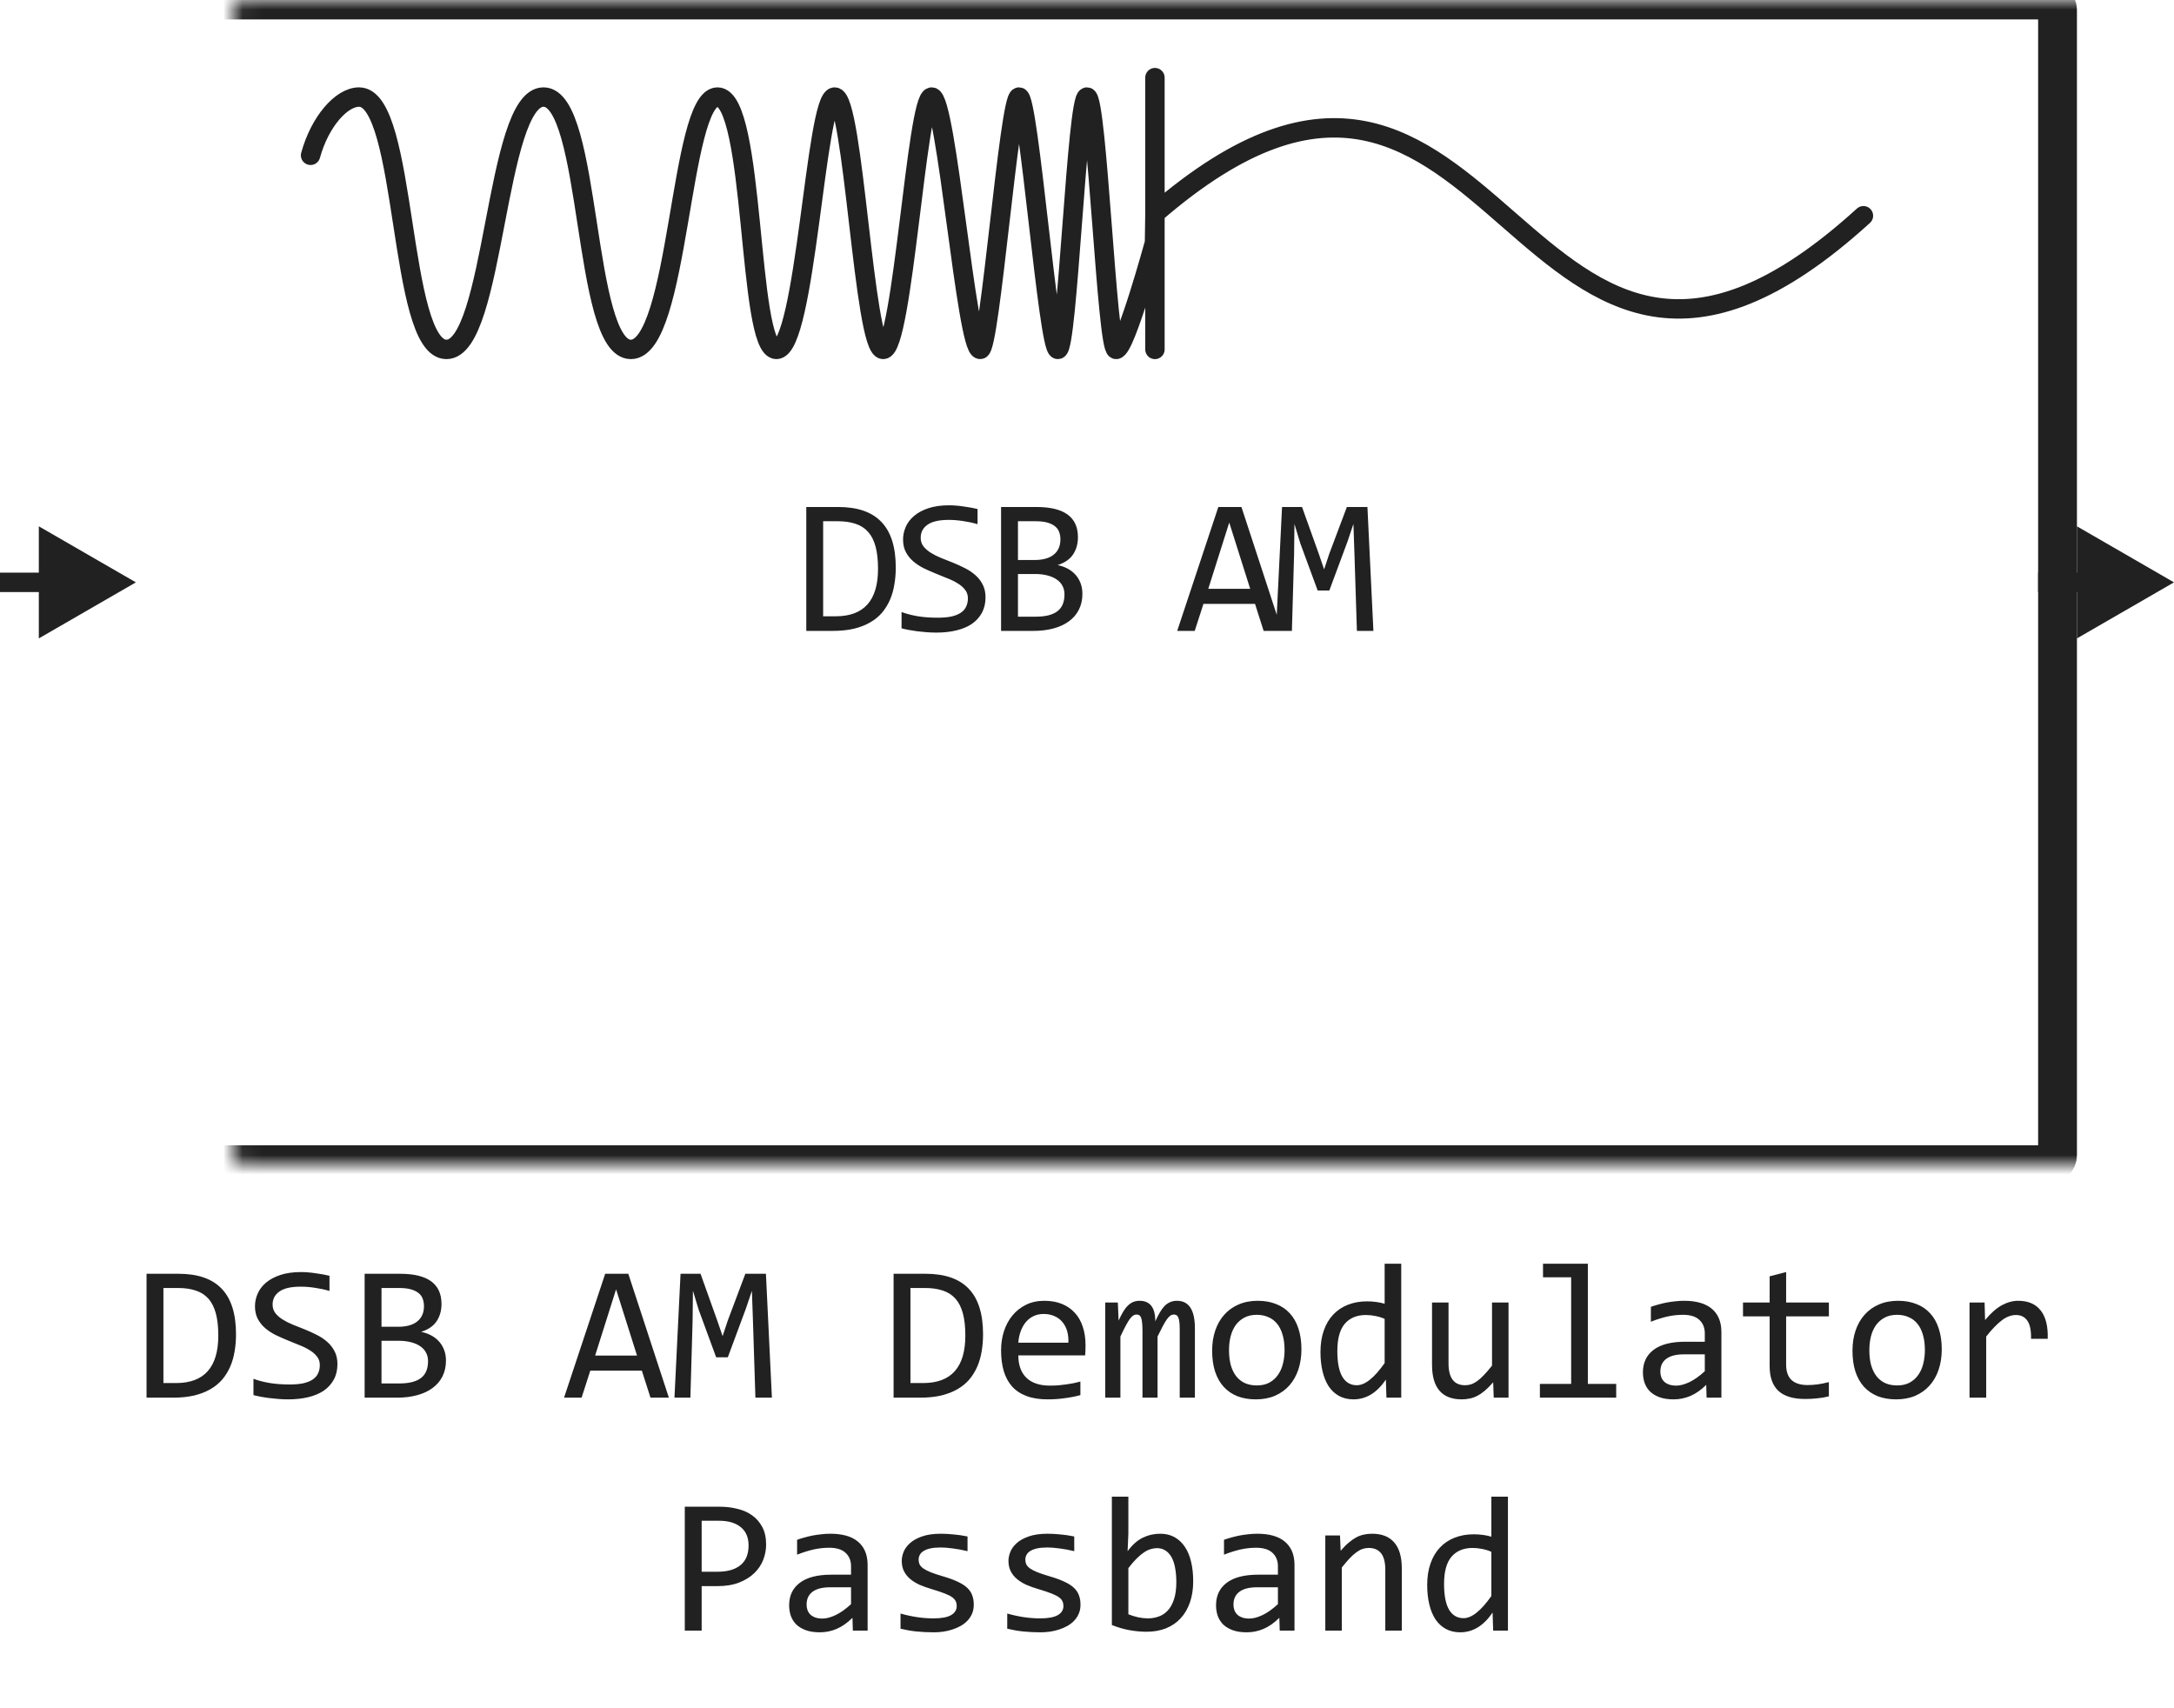<svg width="112" height="88" viewBox="0 0 112 88" fill="none" xmlns="http://www.w3.org/2000/svg">
<path d="M46.148 29.238C46.148 29.544 46.123 29.837 46.074 30.117C46.029 30.397 45.954 30.658 45.85 30.898C45.745 31.139 45.61 31.359 45.444 31.558C45.278 31.753 45.075 31.921 44.834 32.06C44.593 32.2 44.313 32.31 43.994 32.388C43.675 32.463 43.312 32.5 42.905 32.5H41.538V26.118H43.184C44.18 26.118 44.922 26.375 45.41 26.89C45.902 27.401 46.148 28.184 46.148 29.238ZM45.234 29.302C45.234 28.849 45.192 28.467 45.107 28.154C45.023 27.842 44.894 27.59 44.722 27.398C44.549 27.205 44.333 27.067 44.072 26.982C43.812 26.895 43.506 26.851 43.154 26.851H42.407V31.748H43.057C44.508 31.748 45.234 30.933 45.234 29.302ZM50.772 30.771C50.772 31.074 50.71 31.34 50.587 31.567C50.463 31.795 50.29 31.986 50.069 32.139C49.848 32.288 49.581 32.401 49.268 32.476C48.959 32.55 48.617 32.588 48.243 32.588C48.074 32.588 47.904 32.581 47.735 32.568C47.569 32.555 47.408 32.539 47.252 32.52C47.099 32.5 46.954 32.477 46.817 32.451C46.68 32.425 46.557 32.398 46.446 32.368V31.528C46.69 31.619 46.964 31.691 47.266 31.743C47.572 31.795 47.919 31.821 48.306 31.821C48.586 31.821 48.824 31.8 49.019 31.758C49.218 31.712 49.379 31.647 49.502 31.562C49.63 31.475 49.721 31.369 49.776 31.245C49.835 31.121 49.864 30.98 49.864 30.82C49.864 30.648 49.815 30.501 49.717 30.381C49.623 30.257 49.498 30.148 49.341 30.054C49.185 29.956 49.006 29.868 48.804 29.79C48.606 29.709 48.402 29.626 48.194 29.541C47.986 29.456 47.781 29.365 47.579 29.268C47.38 29.167 47.203 29.049 47.047 28.916C46.89 28.779 46.763 28.62 46.666 28.438C46.571 28.255 46.524 28.039 46.524 27.788C46.524 27.57 46.57 27.355 46.661 27.144C46.752 26.932 46.894 26.745 47.086 26.582C47.278 26.416 47.523 26.283 47.823 26.182C48.126 26.081 48.485 26.03 48.902 26.03C49.009 26.03 49.125 26.035 49.249 26.045C49.376 26.055 49.502 26.069 49.63 26.089C49.76 26.105 49.887 26.125 50.01 26.148C50.137 26.17 50.255 26.195 50.362 26.221V27.002C50.111 26.93 49.861 26.877 49.61 26.841C49.359 26.802 49.117 26.782 48.882 26.782C48.384 26.782 48.018 26.865 47.784 27.031C47.549 27.197 47.432 27.42 47.432 27.7C47.432 27.873 47.479 28.021 47.574 28.145C47.672 28.268 47.798 28.379 47.955 28.477C48.111 28.574 48.288 28.664 48.487 28.745C48.689 28.823 48.894 28.905 49.102 28.989C49.31 29.074 49.514 29.167 49.712 29.268C49.914 29.369 50.093 29.489 50.25 29.629C50.406 29.766 50.531 29.927 50.626 30.112C50.723 30.298 50.772 30.518 50.772 30.771ZM55.763 30.591C55.763 30.897 55.703 31.169 55.582 31.406C55.465 31.641 55.296 31.839 55.074 32.002C54.856 32.165 54.591 32.288 54.279 32.373C53.969 32.458 53.624 32.5 53.243 32.5H51.573V26.118H53.4C54.822 26.118 55.533 26.636 55.533 27.671C55.533 28.016 55.45 28.312 55.284 28.56C55.122 28.807 54.855 28.991 54.484 29.111C54.656 29.144 54.819 29.199 54.972 29.277C55.128 29.355 55.265 29.456 55.382 29.58C55.499 29.704 55.592 29.85 55.66 30.02C55.729 30.189 55.763 30.379 55.763 30.591ZM54.63 27.788C54.63 27.658 54.611 27.536 54.572 27.422C54.532 27.305 54.464 27.205 54.366 27.124C54.269 27.039 54.137 26.973 53.971 26.924C53.805 26.875 53.595 26.851 53.341 26.851H52.443V28.848H53.312C53.51 28.848 53.689 28.826 53.849 28.784C54.012 28.742 54.15 28.677 54.264 28.589C54.381 28.501 54.471 28.392 54.532 28.262C54.597 28.128 54.63 27.97 54.63 27.788ZM54.84 30.62C54.84 30.457 54.806 30.311 54.737 30.181C54.669 30.05 54.57 29.941 54.44 29.854C54.309 29.762 54.15 29.692 53.961 29.644C53.776 29.595 53.566 29.57 53.331 29.57H52.443V31.768H53.361C53.859 31.768 54.23 31.675 54.474 31.489C54.718 31.304 54.84 31.014 54.84 30.62ZM66.047 32.5H65.1L64.656 31.108H61.999L61.55 32.5H60.647L62.766 26.118H63.957L66.047 32.5ZM64.407 30.332L63.328 26.919L62.248 30.332H64.407ZM70.755 32.5H69.905L69.778 28.52L69.725 26.992L69.427 27.881L68.484 30.42H67.884L66.985 27.979L66.688 26.992L66.668 28.589L66.556 32.5H65.735L66.048 26.118H67.078L67.938 28.52L68.216 29.331L68.484 28.52L69.388 26.118H70.447L70.755 32.5Z" fill="#212121"/>
<path d="M59.5 18V11M59.5 4V11M59.5 11C77.522 -4.614 78 27.5 96 11.114M59.5 11L59.478 12.5C59.478 12.5 57.974 18 57.5 18C57.026 18 56.522 5 56 5C55.478 5 55 18 54.5 18C54 18 53 5 52.5 5C52 5 51 18 50.5 18C49.786 18.024 48.768 5 48 5C47.233 5 46.5 18 45.5 18C44.5 18 43.977 5 43 5C42.024 5 41.5 18 40 18C38.5 18 38.92 5 36.964 5C35.007 5 35.001 18 32.501 18C30 18 30.5 5 28 5C25.5 5 25.5 18 23 18C20.5 18 21 5 18.5 5C17.587 5 16.477 6.268 16 8" stroke="#212121" stroke-linecap="round" stroke-linejoin="round"/>
<mask id="path-3-inside-1_6060_44903" fill="white">
<rect x="6" width="100" height="60" rx="0.5"/>
</mask>
<rect x="6" width="100" height="60" rx="0.5" stroke="#212121" stroke-width="2" stroke-linejoin="round" mask="url(#path-3-inside-1_6060_44903)"/>
<path d="M7 30L2 27.113V32.887L7 30ZM2.5 29.5H0V30.5H2.5V29.5Z" fill="#212121"/>
<path d="M112 30L107 27.113V32.887L112 30ZM107.5 29.5H105V30.5H107.5V29.5Z" fill="#212121"/>
<path d="M12.159 68.738C12.159 69.044 12.135 69.337 12.086 69.617C12.04 69.897 11.966 70.158 11.861 70.398C11.757 70.639 11.622 70.859 11.456 71.058C11.29 71.253 11.087 71.421 10.846 71.561C10.605 71.701 10.325 71.81 10.006 71.888C9.687 71.963 9.324 72 8.917 72H7.55V65.618H9.195C10.191 65.618 10.934 65.875 11.422 66.39C11.913 66.901 12.159 67.684 12.159 68.738ZM11.246 68.802C11.246 68.349 11.204 67.967 11.119 67.654C11.034 67.342 10.906 67.09 10.733 66.897C10.561 66.705 10.344 66.567 10.084 66.482C9.824 66.394 9.518 66.351 9.166 66.351H8.419V71.248H9.068C10.52 71.248 11.246 70.433 11.246 68.802ZM17.384 70.272C17.384 70.574 17.322 70.84 17.198 71.067C17.075 71.295 16.902 71.486 16.681 71.639C16.459 71.788 16.192 71.901 15.88 71.976C15.571 72.05 15.229 72.088 14.854 72.088C14.685 72.088 14.516 72.081 14.347 72.068C14.181 72.055 14.02 72.039 13.863 72.019C13.71 72 13.565 71.977 13.429 71.951C13.292 71.925 13.168 71.897 13.058 71.868V71.028C13.302 71.12 13.575 71.191 13.878 71.243C14.184 71.295 14.531 71.321 14.918 71.321C15.198 71.321 15.435 71.3 15.631 71.258C15.829 71.212 15.991 71.147 16.114 71.062C16.241 70.975 16.332 70.869 16.388 70.745C16.446 70.621 16.476 70.48 16.476 70.32C16.476 70.148 16.427 70.001 16.329 69.881C16.235 69.757 16.109 69.648 15.953 69.554C15.797 69.456 15.618 69.368 15.416 69.29C15.217 69.209 15.014 69.126 14.806 69.041C14.597 68.956 14.392 68.865 14.19 68.768C13.992 68.667 13.815 68.549 13.658 68.416C13.502 68.279 13.375 68.12 13.277 67.938C13.183 67.755 13.136 67.539 13.136 67.288C13.136 67.07 13.181 66.855 13.273 66.644C13.364 66.432 13.505 66.245 13.697 66.082C13.889 65.916 14.135 65.783 14.435 65.682C14.737 65.581 15.097 65.53 15.514 65.53C15.621 65.53 15.737 65.535 15.86 65.545C15.987 65.555 16.114 65.569 16.241 65.589C16.371 65.605 16.498 65.625 16.622 65.647C16.749 65.67 16.866 65.695 16.974 65.721V66.502C16.723 66.43 16.472 66.377 16.222 66.341C15.971 66.302 15.729 66.282 15.494 66.282C14.996 66.282 14.63 66.365 14.396 66.531C14.161 66.697 14.044 66.92 14.044 67.2C14.044 67.373 14.091 67.521 14.185 67.644C14.283 67.768 14.41 67.879 14.566 67.977C14.723 68.074 14.9 68.164 15.099 68.245C15.3 68.323 15.505 68.405 15.714 68.489C15.922 68.574 16.126 68.667 16.324 68.768C16.526 68.868 16.705 68.989 16.861 69.129C17.018 69.266 17.143 69.427 17.237 69.612C17.335 69.798 17.384 70.018 17.384 70.272ZM22.975 70.091C22.975 70.397 22.914 70.669 22.794 70.906C22.677 71.141 22.508 71.339 22.286 71.502C22.068 71.665 21.803 71.788 21.49 71.873C21.181 71.958 20.836 72 20.455 72H18.785V65.618H20.611C22.034 65.618 22.745 66.136 22.745 67.171C22.745 67.516 22.662 67.812 22.496 68.06C22.333 68.307 22.066 68.491 21.695 68.611C21.868 68.644 22.031 68.699 22.184 68.777C22.34 68.856 22.477 68.956 22.594 69.08C22.711 69.204 22.804 69.35 22.872 69.519C22.94 69.689 22.975 69.879 22.975 70.091ZM21.842 67.288C21.842 67.158 21.822 67.036 21.783 66.922C21.744 66.805 21.676 66.705 21.578 66.624C21.48 66.539 21.349 66.473 21.183 66.424C21.017 66.375 20.807 66.351 20.553 66.351H19.654V68.348H20.523C20.722 68.348 20.901 68.326 21.061 68.284C21.223 68.242 21.362 68.177 21.476 68.089C21.593 68.001 21.682 67.892 21.744 67.762C21.809 67.628 21.842 67.47 21.842 67.288ZM22.052 70.12C22.052 69.957 22.018 69.811 21.949 69.681C21.881 69.55 21.782 69.441 21.651 69.353C21.521 69.262 21.362 69.192 21.173 69.144C20.987 69.095 20.777 69.07 20.543 69.07H19.654V71.268H20.572C21.07 71.268 21.441 71.175 21.686 70.989C21.93 70.804 22.052 70.514 22.052 70.12ZM34.459 72H33.512L33.067 70.608H30.411L29.962 72H29.059L31.178 65.618H32.369L34.459 72ZM32.818 69.832L31.739 66.419L30.66 69.832H32.818ZM39.767 72H38.917L38.79 68.02L38.736 66.492L38.438 67.381L37.496 69.92H36.895L35.997 67.478L35.699 66.492L35.68 68.089L35.567 72H34.747L35.06 65.618H36.09L36.949 68.02L37.227 68.831L37.496 68.02L38.399 65.618H39.459L39.767 72ZM50.645 68.738C50.645 69.044 50.621 69.337 50.572 69.617C50.527 69.897 50.452 70.158 50.348 70.398C50.243 70.639 50.108 70.859 49.942 71.058C49.776 71.253 49.573 71.421 49.332 71.561C49.091 71.701 48.811 71.81 48.492 71.888C48.173 71.963 47.81 72 47.403 72H46.036V65.618H47.682C48.678 65.618 49.42 65.875 49.908 66.39C50.4 66.901 50.645 67.684 50.645 68.738ZM49.732 68.802C49.732 68.349 49.69 67.967 49.605 67.654C49.521 67.342 49.392 67.09 49.22 66.897C49.047 66.705 48.831 66.567 48.57 66.482C48.31 66.394 48.004 66.351 47.652 66.351H46.905V71.248H47.555C49.007 71.248 49.732 70.433 49.732 68.802ZM55.924 69.29C55.924 69.41 55.922 69.511 55.919 69.593C55.916 69.674 55.911 69.751 55.904 69.822H52.462C52.462 70.324 52.602 70.709 52.882 70.98C53.162 71.246 53.565 71.38 54.093 71.38C54.236 71.38 54.379 71.375 54.523 71.365C54.666 71.352 54.804 71.336 54.938 71.316C55.071 71.297 55.198 71.276 55.318 71.253C55.442 71.227 55.556 71.199 55.66 71.17V71.868C55.429 71.933 55.167 71.985 54.874 72.024C54.584 72.067 54.283 72.088 53.971 72.088C53.551 72.088 53.19 72.031 52.887 71.917C52.584 71.803 52.335 71.639 52.14 71.424C51.948 71.206 51.804 70.94 51.71 70.628C51.619 70.312 51.573 69.956 51.573 69.559C51.573 69.213 51.622 68.888 51.72 68.582C51.821 68.273 51.965 68.003 52.154 67.772C52.346 67.537 52.581 67.352 52.857 67.215C53.134 67.078 53.448 67.01 53.8 67.01C54.142 67.01 54.444 67.064 54.708 67.171C54.972 67.278 55.193 67.431 55.372 67.63C55.554 67.825 55.691 68.064 55.782 68.348C55.877 68.628 55.924 68.942 55.924 69.29ZM55.04 69.168C55.05 68.95 55.029 68.751 54.977 68.572C54.925 68.39 54.843 68.234 54.732 68.103C54.625 67.973 54.49 67.872 54.327 67.801C54.164 67.726 53.976 67.689 53.761 67.689C53.575 67.689 53.406 67.724 53.253 67.796C53.1 67.868 52.968 67.968 52.857 68.099C52.747 68.229 52.657 68.385 52.589 68.567C52.52 68.75 52.478 68.95 52.462 69.168H55.04ZM60.777 72V68.48C60.777 68.326 60.771 68.201 60.758 68.103C60.748 68.006 60.73 67.929 60.704 67.874C60.681 67.815 60.65 67.775 60.611 67.752C60.575 67.729 60.53 67.718 60.475 67.718C60.41 67.718 60.349 67.737 60.294 67.776C60.239 67.815 60.178 67.879 60.113 67.967C60.051 68.055 59.981 68.172 59.903 68.318C59.828 68.462 59.739 68.639 59.635 68.851V72H58.858V68.572C58.858 68.393 58.852 68.248 58.839 68.138C58.829 68.027 58.811 67.941 58.785 67.879C58.762 67.817 58.731 67.775 58.692 67.752C58.653 67.729 58.606 67.718 58.551 67.718C58.492 67.718 58.437 67.734 58.385 67.767C58.333 67.799 58.274 67.858 58.209 67.942C58.147 68.027 58.077 68.143 57.999 68.289C57.921 68.436 57.828 68.623 57.721 68.851V72H56.94V67.098H57.589L57.628 68.03C57.713 67.845 57.794 67.687 57.872 67.557C57.953 67.426 58.036 67.322 58.121 67.244C58.206 67.163 58.295 67.104 58.39 67.068C58.487 67.029 58.595 67.01 58.712 67.01C58.976 67.01 59.176 67.096 59.312 67.269C59.449 67.441 59.518 67.708 59.518 68.069C59.596 67.9 59.672 67.75 59.747 67.62C59.822 67.487 59.902 67.376 59.986 67.288C60.074 67.197 60.17 67.129 60.274 67.083C60.379 67.034 60.499 67.01 60.636 67.01C61.251 67.01 61.559 67.483 61.559 68.431V72H60.777ZM67.047 69.51C67.047 69.891 66.993 70.241 66.886 70.56C66.778 70.875 66.624 71.147 66.422 71.375C66.22 71.6 65.974 71.775 65.685 71.902C65.395 72.026 65.066 72.088 64.698 72.088C64.347 72.088 64.031 72.034 63.751 71.927C63.474 71.816 63.238 71.655 63.043 71.443C62.851 71.232 62.703 70.97 62.599 70.657C62.498 70.345 62.447 69.985 62.447 69.578C62.447 69.197 62.501 68.851 62.608 68.538C62.716 68.222 62.87 67.952 63.072 67.728C63.274 67.5 63.52 67.324 63.81 67.2C64.099 67.073 64.428 67.01 64.796 67.01C65.147 67.01 65.462 67.065 65.738 67.176C66.018 67.283 66.254 67.443 66.446 67.654C66.642 67.863 66.79 68.123 66.891 68.436C66.995 68.748 67.047 69.106 67.047 69.51ZM66.178 69.549C66.178 69.246 66.144 68.982 66.075 68.758C66.01 68.53 65.916 68.341 65.792 68.191C65.668 68.038 65.517 67.924 65.338 67.85C65.162 67.772 64.965 67.732 64.747 67.732C64.493 67.732 64.275 67.783 64.093 67.884C63.914 67.981 63.766 68.113 63.648 68.279C63.535 68.445 63.45 68.639 63.395 68.86C63.342 69.079 63.316 69.308 63.316 69.549C63.316 69.852 63.349 70.117 63.414 70.345C63.482 70.573 63.578 70.763 63.702 70.916C63.826 71.066 63.976 71.18 64.151 71.258C64.327 71.333 64.526 71.37 64.747 71.37C65.001 71.37 65.217 71.321 65.397 71.224C65.579 71.123 65.727 70.989 65.841 70.823C65.958 70.657 66.043 70.465 66.095 70.247C66.15 70.026 66.178 69.793 66.178 69.549ZM68.028 69.651C68.028 69.235 68.085 68.865 68.199 68.543C68.313 68.217 68.474 67.944 68.683 67.723C68.894 67.498 69.147 67.329 69.439 67.215C69.736 67.098 70.064 67.039 70.426 67.039C70.582 67.039 70.735 67.049 70.885 67.068C71.038 67.088 71.188 67.119 71.334 67.161V65.101H72.189V72H71.427L71.397 71.072C71.16 71.417 70.903 71.673 70.626 71.839C70.349 72.005 70.05 72.088 69.728 72.088C69.448 72.088 69.2 72.029 68.985 71.912C68.774 71.795 68.596 71.63 68.453 71.419C68.313 71.204 68.207 70.947 68.136 70.647C68.064 70.348 68.028 70.016 68.028 69.651ZM68.897 69.598C68.897 70.19 68.984 70.633 69.156 70.926C69.332 71.216 69.579 71.36 69.898 71.36C70.113 71.36 70.34 71.264 70.577 71.072C70.818 70.88 71.07 70.595 71.334 70.218V67.942C71.194 67.877 71.039 67.829 70.87 67.796C70.701 67.76 70.533 67.742 70.367 67.742C69.905 67.742 69.544 67.892 69.283 68.191C69.026 68.491 68.897 68.96 68.897 69.598ZM77.716 72H76.954L76.925 71.209C76.778 71.378 76.638 71.52 76.505 71.634C76.375 71.745 76.245 71.834 76.114 71.902C75.984 71.971 75.852 72.018 75.719 72.044C75.588 72.073 75.45 72.088 75.304 72.088C74.799 72.088 74.418 71.94 74.161 71.644C73.904 71.347 73.775 70.9 73.775 70.301V67.098H74.625V70.232C74.625 70.984 74.908 71.36 75.475 71.36C75.579 71.36 75.68 71.346 75.777 71.316C75.878 71.284 75.982 71.23 76.09 71.155C76.201 71.077 76.318 70.973 76.441 70.843C76.568 70.713 76.71 70.548 76.866 70.35V67.098H77.716V72ZM80.943 65.799H79.493V65.101H81.803V71.292H83.263V72H79.332V71.292H80.943V65.799ZM87.921 72L87.901 71.341C87.634 71.605 87.363 71.795 87.086 71.912C86.812 72.029 86.524 72.088 86.222 72.088C85.942 72.088 85.703 72.052 85.504 71.981C85.305 71.909 85.141 71.811 85.011 71.688C84.884 71.561 84.789 71.412 84.728 71.243C84.669 71.074 84.64 70.89 84.64 70.691C84.64 70.2 84.822 69.816 85.186 69.539C85.554 69.259 86.096 69.119 86.812 69.119H87.828V68.689C87.828 68.4 87.735 68.169 87.55 67.996C87.364 67.82 87.081 67.732 86.7 67.732C86.424 67.732 86.15 67.763 85.88 67.825C85.613 67.887 85.336 67.975 85.05 68.089V67.322C85.157 67.283 85.276 67.246 85.406 67.21C85.54 67.171 85.68 67.137 85.826 67.107C85.973 67.078 86.126 67.055 86.285 67.039C86.445 67.019 86.606 67.01 86.769 67.01C87.065 67.01 87.332 67.042 87.569 67.107C87.807 67.172 88.007 67.272 88.17 67.405C88.336 67.539 88.463 67.706 88.551 67.908C88.639 68.11 88.683 68.348 88.683 68.621V72H87.921ZM87.828 69.769H86.749C86.537 69.769 86.355 69.79 86.202 69.832C86.049 69.874 85.924 69.935 85.826 70.013C85.728 70.091 85.655 70.185 85.606 70.296C85.561 70.403 85.538 70.525 85.538 70.662C85.538 70.757 85.553 70.848 85.582 70.936C85.611 71.02 85.659 71.097 85.724 71.165C85.789 71.23 85.873 71.282 85.978 71.321C86.082 71.36 86.209 71.38 86.358 71.38C86.554 71.38 86.777 71.321 87.027 71.204C87.281 71.084 87.548 70.895 87.828 70.638V69.769ZM94.22 71.932C94.028 71.981 93.829 72.015 93.624 72.034C93.419 72.057 93.211 72.068 92.999 72.068C92.384 72.068 91.925 71.93 91.622 71.653C91.319 71.373 91.168 70.945 91.168 70.369V67.811H89.796V67.098H91.168V65.75L92.018 65.53V67.098H94.22V67.811H92.018V70.301C92.018 70.652 92.11 70.916 92.296 71.092C92.485 71.264 92.761 71.351 93.126 71.351C93.282 71.351 93.453 71.339 93.639 71.316C93.824 71.29 94.018 71.251 94.22 71.199V71.932ZM100.035 69.51C100.035 69.891 99.981 70.241 99.874 70.56C99.767 70.875 99.612 71.147 99.41 71.375C99.208 71.6 98.963 71.775 98.673 71.902C98.383 72.026 98.054 72.088 97.686 72.088C97.335 72.088 97.019 72.034 96.739 71.927C96.463 71.816 96.227 71.655 96.031 71.443C95.839 71.232 95.691 70.97 95.587 70.657C95.486 70.345 95.436 69.985 95.436 69.578C95.436 69.197 95.489 68.851 95.597 68.538C95.704 68.222 95.859 67.952 96.061 67.728C96.262 67.5 96.508 67.324 96.798 67.2C97.088 67.073 97.416 67.01 97.784 67.01C98.136 67.01 98.45 67.065 98.727 67.176C99.007 67.283 99.243 67.443 99.435 67.654C99.63 67.863 99.778 68.123 99.879 68.436C99.983 68.748 100.035 69.106 100.035 69.51ZM99.166 69.549C99.166 69.246 99.132 68.982 99.064 68.758C98.998 68.53 98.904 68.341 98.78 68.191C98.657 68.038 98.505 67.924 98.326 67.85C98.15 67.772 97.954 67.732 97.735 67.732C97.481 67.732 97.263 67.783 97.081 67.884C96.902 67.981 96.754 68.113 96.637 68.279C96.523 68.445 96.438 68.639 96.383 68.86C96.331 69.079 96.305 69.308 96.305 69.549C96.305 69.852 96.337 70.117 96.402 70.345C96.471 70.573 96.567 70.763 96.69 70.916C96.814 71.066 96.964 71.18 97.14 71.258C97.315 71.333 97.514 71.37 97.735 71.37C97.989 71.37 98.206 71.321 98.385 71.224C98.567 71.123 98.715 70.989 98.829 70.823C98.946 70.657 99.031 70.465 99.083 70.247C99.138 70.026 99.166 69.793 99.166 69.549ZM101.466 67.098H102.242L102.267 68.001C102.556 67.653 102.841 67.4 103.121 67.244C103.404 67.088 103.689 67.01 103.976 67.01C104.483 67.01 104.868 67.174 105.128 67.503C105.392 67.832 105.514 68.32 105.494 68.968H104.635C104.645 68.538 104.581 68.227 104.444 68.035C104.311 67.84 104.114 67.742 103.854 67.742C103.74 67.742 103.624 67.763 103.507 67.806C103.393 67.845 103.274 67.91 103.15 68.001C103.03 68.089 102.901 68.203 102.765 68.343C102.628 68.483 102.481 68.652 102.325 68.851V72H101.466V67.098ZM39.469 79.571C39.469 79.832 39.42 80.091 39.322 80.348C39.225 80.602 39.073 80.829 38.868 81.031C38.663 81.233 38.401 81.397 38.082 81.524C37.763 81.648 37.382 81.71 36.94 81.71H36.148V84H35.279V77.618H37.076C37.392 77.618 37.695 77.654 37.984 77.726C38.274 77.794 38.528 77.906 38.746 78.062C38.967 78.219 39.143 78.421 39.273 78.668C39.404 78.915 39.469 79.216 39.469 79.571ZM38.565 79.61C38.565 79.2 38.43 78.886 38.16 78.668C37.893 78.45 37.519 78.341 37.037 78.341H36.148V80.968H36.959C37.473 80.968 37.869 80.856 38.145 80.631C38.425 80.406 38.565 80.066 38.565 79.61ZM43.937 84L43.917 83.341C43.65 83.605 43.378 83.795 43.102 83.912C42.828 84.029 42.54 84.088 42.237 84.088C41.957 84.088 41.718 84.052 41.52 83.981C41.321 83.909 41.157 83.811 41.026 83.688C40.899 83.561 40.805 83.412 40.743 83.243C40.685 83.074 40.655 82.89 40.655 82.691C40.655 82.2 40.838 81.816 41.202 81.539C41.57 81.259 42.112 81.119 42.828 81.119H43.844V80.689C43.844 80.4 43.751 80.169 43.565 79.996C43.38 79.82 43.097 79.732 42.716 79.732C42.439 79.732 42.166 79.763 41.895 79.825C41.629 79.887 41.352 79.975 41.065 80.089V79.322C41.173 79.283 41.292 79.246 41.422 79.21C41.555 79.171 41.695 79.137 41.842 79.107C41.988 79.078 42.141 79.055 42.301 79.039C42.46 79.019 42.621 79.01 42.784 79.01C43.08 79.01 43.347 79.042 43.585 79.107C43.823 79.172 44.023 79.272 44.185 79.405C44.352 79.539 44.478 79.706 44.566 79.908C44.654 80.11 44.698 80.348 44.698 80.621V84H43.937ZM43.844 81.769H42.765C42.553 81.769 42.371 81.79 42.218 81.832C42.065 81.874 41.94 81.935 41.842 82.013C41.744 82.091 41.671 82.185 41.622 82.296C41.577 82.403 41.554 82.525 41.554 82.662C41.554 82.757 41.568 82.848 41.598 82.936C41.627 83.02 41.674 83.097 41.739 83.165C41.804 83.23 41.889 83.282 41.993 83.321C42.097 83.36 42.224 83.38 42.374 83.38C42.569 83.38 42.792 83.321 43.043 83.204C43.297 83.084 43.564 82.895 43.844 82.638V81.769ZM50.167 82.662C50.167 82.835 50.138 82.989 50.079 83.126C50.02 83.263 49.941 83.385 49.84 83.492C49.739 83.596 49.622 83.686 49.488 83.761C49.355 83.836 49.212 83.897 49.059 83.946C48.909 83.995 48.754 84.031 48.595 84.054C48.435 84.076 48.279 84.088 48.126 84.088C47.794 84.088 47.488 84.073 47.208 84.044C46.931 84.015 46.66 83.967 46.393 83.902V83.121C46.679 83.203 46.964 83.264 47.247 83.307C47.53 83.349 47.812 83.37 48.092 83.37C48.499 83.37 48.8 83.315 48.995 83.204C49.19 83.093 49.288 82.936 49.288 82.731C49.288 82.643 49.272 82.564 49.239 82.496C49.21 82.424 49.155 82.358 49.073 82.296C48.992 82.231 48.865 82.164 48.692 82.096C48.523 82.027 48.29 81.949 47.994 81.861C47.773 81.796 47.568 81.723 47.379 81.642C47.193 81.557 47.032 81.458 46.895 81.344C46.759 81.23 46.651 81.096 46.573 80.943C46.495 80.79 46.456 80.61 46.456 80.401C46.456 80.265 46.487 80.115 46.549 79.952C46.614 79.789 46.723 79.638 46.876 79.498C47.029 79.358 47.236 79.243 47.496 79.151C47.757 79.057 48.082 79.01 48.473 79.01C48.665 79.01 48.878 79.021 49.112 79.044C49.347 79.064 49.591 79.099 49.845 79.151V79.908C49.578 79.843 49.324 79.796 49.083 79.767C48.845 79.734 48.639 79.718 48.463 79.718C48.251 79.718 48.072 79.734 47.926 79.767C47.783 79.799 47.665 79.845 47.574 79.903C47.486 79.959 47.423 80.025 47.384 80.103C47.345 80.178 47.325 80.26 47.325 80.348C47.325 80.436 47.342 80.515 47.374 80.587C47.41 80.659 47.473 80.728 47.565 80.797C47.659 80.862 47.789 80.929 47.955 80.997C48.121 81.062 48.338 81.134 48.605 81.212C48.894 81.296 49.138 81.386 49.337 81.481C49.535 81.572 49.697 81.674 49.82 81.788C49.944 81.902 50.032 82.031 50.084 82.174C50.139 82.317 50.167 82.48 50.167 82.662ZM55.665 82.662C55.665 82.835 55.636 82.989 55.577 83.126C55.519 83.263 55.439 83.385 55.338 83.492C55.237 83.596 55.12 83.686 54.986 83.761C54.853 83.836 54.71 83.897 54.557 83.946C54.407 83.995 54.252 84.031 54.093 84.054C53.933 84.076 53.777 84.088 53.624 84.088C53.292 84.088 52.986 84.073 52.706 84.044C52.429 84.015 52.158 83.967 51.891 83.902V83.121C52.177 83.203 52.462 83.264 52.745 83.307C53.028 83.349 53.31 83.37 53.59 83.37C53.997 83.37 54.298 83.315 54.493 83.204C54.688 83.093 54.786 82.936 54.786 82.731C54.786 82.643 54.77 82.564 54.737 82.496C54.708 82.424 54.653 82.358 54.571 82.296C54.49 82.231 54.363 82.164 54.19 82.096C54.021 82.027 53.788 81.949 53.492 81.861C53.271 81.796 53.066 81.723 52.877 81.642C52.691 81.557 52.53 81.458 52.394 81.344C52.257 81.23 52.149 81.096 52.071 80.943C51.993 80.79 51.954 80.61 51.954 80.401C51.954 80.265 51.985 80.115 52.047 79.952C52.112 79.789 52.221 79.638 52.374 79.498C52.527 79.358 52.734 79.243 52.994 79.151C53.255 79.057 53.58 79.01 53.971 79.01C54.163 79.01 54.376 79.021 54.61 79.044C54.845 79.064 55.089 79.099 55.343 79.151V79.908C55.076 79.843 54.822 79.796 54.581 79.767C54.343 79.734 54.137 79.718 53.961 79.718C53.749 79.718 53.57 79.734 53.424 79.767C53.281 79.799 53.163 79.845 53.072 79.903C52.984 79.959 52.921 80.025 52.882 80.103C52.843 80.178 52.823 80.26 52.823 80.348C52.823 80.436 52.84 80.515 52.872 80.587C52.908 80.659 52.971 80.728 53.062 80.797C53.157 80.862 53.287 80.929 53.453 80.997C53.619 81.062 53.836 81.134 54.102 81.212C54.392 81.296 54.636 81.386 54.835 81.481C55.033 81.572 55.195 81.674 55.318 81.788C55.442 81.902 55.53 82.031 55.582 82.174C55.637 82.317 55.665 82.48 55.665 82.662ZM61.471 81.461C61.471 81.868 61.414 82.232 61.3 82.555C61.189 82.874 61.03 83.145 60.821 83.37C60.616 83.591 60.366 83.762 60.069 83.883C59.773 84 59.44 84.059 59.068 84.059C58.779 84.059 58.482 84.031 58.18 83.976C57.877 83.92 57.578 83.832 57.281 83.712V77.101H58.131V79L58.092 79.908C58.336 79.579 58.596 79.348 58.873 79.215C59.153 79.078 59.453 79.01 59.772 79.01C60.051 79.01 60.297 79.068 60.509 79.186C60.72 79.303 60.898 79.469 61.041 79.684C61.184 79.895 61.292 80.152 61.363 80.455C61.435 80.755 61.471 81.09 61.471 81.461ZM60.602 81.5C60.602 81.243 60.582 81.007 60.543 80.792C60.507 80.577 60.449 80.393 60.367 80.24C60.286 80.087 60.182 79.968 60.055 79.884C59.928 79.796 59.776 79.752 59.601 79.752C59.493 79.752 59.384 79.77 59.273 79.806C59.163 79.838 59.047 79.895 58.927 79.977C58.81 80.055 58.684 80.16 58.551 80.294C58.421 80.424 58.281 80.587 58.131 80.782V83.16C58.297 83.225 58.466 83.277 58.639 83.316C58.811 83.352 58.976 83.37 59.132 83.37C59.327 83.37 59.513 83.339 59.688 83.277C59.867 83.216 60.024 83.113 60.157 82.97C60.294 82.823 60.401 82.631 60.48 82.394C60.561 82.153 60.602 81.855 60.602 81.5ZM65.929 84L65.909 83.341C65.642 83.605 65.37 83.795 65.094 83.912C64.82 84.029 64.532 84.088 64.23 84.088C63.95 84.088 63.71 84.052 63.512 83.981C63.313 83.909 63.149 83.811 63.019 83.688C62.892 83.561 62.797 83.412 62.735 83.243C62.677 83.074 62.648 82.89 62.648 82.691C62.648 82.2 62.83 81.816 63.194 81.539C63.562 81.259 64.104 81.119 64.82 81.119H65.836V80.689C65.836 80.4 65.743 80.169 65.558 79.996C65.372 79.82 65.089 79.732 64.708 79.732C64.431 79.732 64.158 79.763 63.888 79.825C63.621 79.887 63.344 79.975 63.058 80.089V79.322C63.165 79.283 63.284 79.246 63.414 79.21C63.547 79.171 63.688 79.137 63.834 79.107C63.98 79.078 64.133 79.055 64.293 79.039C64.453 79.019 64.614 79.01 64.776 79.01C65.073 79.01 65.34 79.042 65.577 79.107C65.815 79.172 66.015 79.272 66.178 79.405C66.344 79.539 66.471 79.706 66.559 79.908C66.647 80.11 66.69 80.348 66.69 80.621V84H65.929ZM65.836 81.769H64.757C64.545 81.769 64.363 81.79 64.21 81.832C64.057 81.874 63.932 81.935 63.834 82.013C63.736 82.091 63.663 82.185 63.614 82.296C63.569 82.403 63.546 82.525 63.546 82.662C63.546 82.757 63.56 82.848 63.59 82.936C63.619 83.02 63.666 83.097 63.731 83.165C63.797 83.23 63.881 83.282 63.985 83.321C64.09 83.36 64.216 83.38 64.366 83.38C64.561 83.38 64.784 83.321 65.035 83.204C65.289 83.084 65.556 82.895 65.836 82.638V81.769ZM68.277 79.098H69.034L69.068 79.889C69.212 79.719 69.35 79.579 69.483 79.469C69.617 79.355 69.747 79.264 69.874 79.195C70.004 79.127 70.136 79.08 70.269 79.054C70.403 79.024 70.541 79.01 70.685 79.01C71.189 79.01 71.57 79.159 71.827 79.459C72.088 79.755 72.218 80.203 72.218 80.802V84H71.368V80.87C71.368 80.486 71.296 80.203 71.153 80.02C71.01 79.835 70.797 79.742 70.514 79.742C70.409 79.742 70.307 79.758 70.206 79.791C70.108 79.82 70.006 79.874 69.898 79.952C69.791 80.027 69.674 80.13 69.547 80.26C69.423 80.39 69.283 80.553 69.127 80.748V84H68.277V79.098ZM73.526 81.651C73.526 81.235 73.583 80.865 73.697 80.543C73.811 80.217 73.972 79.944 74.181 79.723C74.392 79.498 74.644 79.329 74.938 79.215C75.234 79.098 75.562 79.039 75.924 79.039C76.08 79.039 76.233 79.049 76.383 79.068C76.536 79.088 76.686 79.119 76.832 79.161V77.101H77.686V84H76.925L76.895 83.072C76.658 83.417 76.401 83.673 76.124 83.839C75.847 84.005 75.548 84.088 75.226 84.088C74.946 84.088 74.698 84.029 74.483 83.912C74.272 83.795 74.094 83.63 73.951 83.419C73.811 83.204 73.705 82.947 73.634 82.647C73.562 82.348 73.526 82.016 73.526 81.651ZM74.395 81.598C74.395 82.19 74.482 82.633 74.654 82.926C74.83 83.216 75.078 83.36 75.397 83.36C75.611 83.36 75.838 83.264 76.075 83.072C76.316 82.88 76.568 82.595 76.832 82.218V79.942C76.692 79.877 76.537 79.829 76.368 79.796C76.199 79.76 76.031 79.742 75.865 79.742C75.403 79.742 75.042 79.892 74.781 80.191C74.524 80.491 74.395 80.96 74.395 81.598Z" fill="#212121"/>
</svg>
